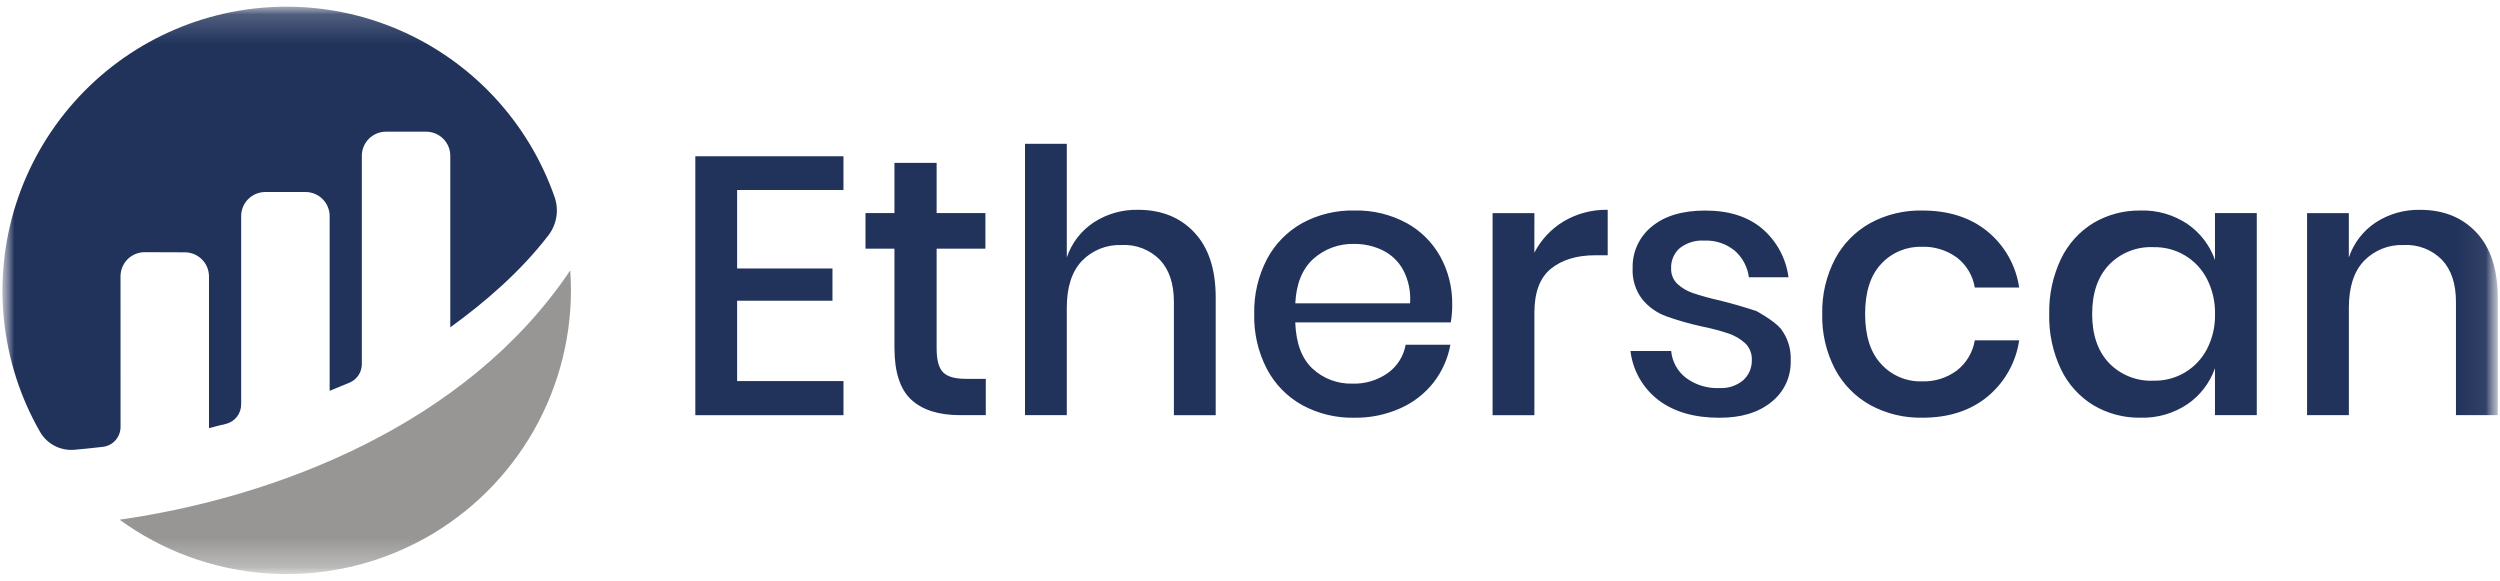 <svg width="86" height="20" viewBox="0 0 86 20" fill="none" xmlns="http://www.w3.org/2000/svg">
<g clip-path="url(#clip0_98_1629)">
<mask id="mask0_98_1629" style="mask-type:luminance" maskUnits="userSpaceOnUse" x="0" y="0" width="86" height="20">
<path d="M86 0.114H0V19.886H86V0.114Z" fill="white"/>
</mask>
<g mask="url(#mask0_98_1629)">
<mask id="mask1_98_1629" style="mask-type:luminance" maskUnits="userSpaceOnUse" x="0" y="0" width="86" height="20">
<path d="M85.922 0.114H0V19.748H85.922V0.114Z" fill="white"/>
</mask>
<g mask="url(#mask1_98_1629)">
<path d="M25.357 6.536V9.236H28.637V10.346H25.357V13.108H29.016V14.282H23.919V5.376H29.015V6.536H25.357ZM33.911 13.032V14.281H33.027C32.287 14.281 31.726 14.102 31.343 13.745C30.96 13.387 30.769 12.792 30.769 11.96V8.554H29.773V7.33H30.769V5.603H32.22V7.33H33.898V8.554H32.22V11.985C32.22 12.381 32.293 12.655 32.44 12.805C32.588 12.957 32.847 13.032 33.217 13.032H33.911ZM39.146 7.217C39.953 7.217 40.601 7.478 41.088 7.999C41.576 8.521 41.82 9.265 41.82 10.232V14.282H40.382V10.383C40.382 9.761 40.222 9.28 39.902 8.939C39.732 8.766 39.527 8.631 39.301 8.543C39.075 8.455 38.833 8.416 38.591 8.429C38.336 8.418 38.082 8.461 37.844 8.555C37.608 8.65 37.393 8.794 37.216 8.977C36.871 9.343 36.698 9.879 36.698 10.585V14.281H35.26V4.946H36.698V8.857C36.864 8.36 37.193 7.933 37.632 7.646C38.082 7.356 38.61 7.206 39.146 7.217ZM49.956 10.472C49.959 10.68 49.942 10.886 49.906 11.09H44.557C44.582 11.806 44.78 12.335 45.15 12.68C45.523 13.026 46.017 13.212 46.525 13.197C46.96 13.211 47.388 13.082 47.743 12.831C48.066 12.6 48.286 12.251 48.354 11.859H49.894C49.807 12.333 49.608 12.779 49.314 13.159C49.01 13.545 48.615 13.85 48.165 14.048C47.669 14.268 47.131 14.378 46.588 14.37C45.966 14.383 45.352 14.235 44.804 13.94C44.287 13.655 43.864 13.225 43.587 12.704C43.28 12.117 43.128 11.461 43.145 10.799C43.13 10.141 43.282 9.49 43.587 8.907C43.864 8.386 44.287 7.957 44.804 7.671C45.352 7.376 45.966 7.228 46.588 7.241C47.21 7.226 47.825 7.372 48.373 7.665C48.867 7.931 49.273 8.335 49.546 8.825C49.823 9.329 49.964 9.897 49.956 10.472ZM48.506 10.434C48.536 10.039 48.455 9.644 48.273 9.293C48.114 8.998 47.867 8.76 47.566 8.611C47.261 8.464 46.927 8.388 46.589 8.391C46.069 8.375 45.563 8.56 45.176 8.908C44.797 9.253 44.591 9.762 44.558 10.435L48.506 10.434ZM52.782 8.693C53.012 8.247 53.361 7.873 53.792 7.614C54.249 7.344 54.773 7.206 55.305 7.217V8.781H54.876C54.246 8.781 53.739 8.934 53.356 9.241C52.973 9.549 52.782 10.056 52.783 10.761V14.282H51.345V7.331H52.783L52.782 8.693ZM58.661 7.243C59.476 7.243 60.13 7.451 60.621 7.867C61.119 8.293 61.441 8.889 61.524 9.539H60.162C60.116 9.185 59.944 8.86 59.676 8.624C59.38 8.382 59.005 8.258 58.623 8.277C58.321 8.257 58.023 8.35 57.783 8.536C57.684 8.623 57.607 8.731 57.556 8.853C57.504 8.974 57.481 9.105 57.487 9.236C57.483 9.335 57.501 9.433 57.538 9.524C57.575 9.615 57.631 9.698 57.702 9.766C57.856 9.908 58.039 10.016 58.238 10.082C58.538 10.182 58.843 10.266 59.152 10.334C59.579 10.44 60.002 10.562 60.42 10.7C60.42 10.7 61.022 11.026 61.253 11.299C61.499 11.617 61.622 12.014 61.6 12.415C61.607 12.686 61.551 12.955 61.436 13.2C61.321 13.445 61.15 13.661 60.937 13.828C60.496 14.19 59.901 14.371 59.153 14.371C58.287 14.371 57.587 14.169 57.053 13.765C56.787 13.562 56.565 13.308 56.399 13.018C56.233 12.728 56.128 12.407 56.088 12.075H57.488C57.505 12.255 57.558 12.429 57.645 12.588C57.732 12.746 57.85 12.884 57.993 12.995C58.327 13.245 58.737 13.369 59.153 13.349C59.45 13.366 59.741 13.269 59.967 13.079C60.063 12.992 60.139 12.886 60.19 12.767C60.241 12.647 60.266 12.519 60.263 12.389C60.268 12.282 60.251 12.175 60.212 12.075C60.172 11.975 60.113 11.884 60.036 11.809C59.872 11.659 59.678 11.545 59.468 11.474C59.162 11.373 58.851 11.291 58.535 11.228C58.118 11.137 57.707 11.019 57.305 10.875C56.99 10.758 56.712 10.56 56.498 10.301C56.26 9.993 56.142 9.61 56.163 9.222C56.155 8.948 56.211 8.677 56.326 8.428C56.441 8.18 56.612 7.961 56.826 7.79C57.267 7.425 57.879 7.243 58.661 7.243ZM66.129 7.242C67.029 7.242 67.773 7.479 68.361 7.954C68.956 8.439 69.348 9.13 69.459 9.89H67.932C67.866 9.482 67.647 9.115 67.32 8.862C66.968 8.604 66.539 8.473 66.103 8.489C65.843 8.483 65.585 8.532 65.346 8.633C65.106 8.734 64.891 8.885 64.715 9.076C64.345 9.467 64.16 10.041 64.16 10.798C64.16 11.556 64.345 12.132 64.715 12.526C64.89 12.719 65.105 12.871 65.345 12.973C65.584 13.076 65.843 13.125 66.103 13.119C66.54 13.136 66.97 13.003 67.321 12.742C67.647 12.485 67.866 12.116 67.933 11.707H69.46C69.348 12.469 68.957 13.161 68.363 13.65C67.774 14.13 67.03 14.37 66.13 14.369C65.508 14.382 64.894 14.234 64.346 13.939C63.829 13.654 63.406 13.225 63.128 12.704C62.821 12.117 62.668 11.461 62.685 10.799C62.67 10.141 62.822 9.49 63.127 8.906C63.404 8.385 63.827 7.956 64.344 7.67C64.892 7.375 65.507 7.228 66.129 7.242ZM73.634 7.241C74.208 7.224 74.772 7.386 75.249 7.706C75.688 8.008 76.019 8.441 76.195 8.943V7.33H77.633V14.281H76.195V12.667C76.019 13.169 75.688 13.602 75.249 13.903C74.773 14.223 74.208 14.386 73.635 14.369C73.065 14.379 72.504 14.23 72.013 13.94C71.529 13.645 71.142 13.215 70.897 12.704C70.615 12.11 70.477 11.457 70.493 10.799C70.479 10.146 70.617 9.498 70.897 8.907C71.142 8.395 71.53 7.966 72.013 7.67C72.504 7.381 73.065 7.233 73.635 7.242M74.077 8.502C73.793 8.489 73.509 8.537 73.244 8.643C72.98 8.749 72.741 8.91 72.544 9.115C72.162 9.522 71.971 10.084 71.97 10.799C71.97 11.514 72.162 12.075 72.545 12.483C72.742 12.688 72.981 12.849 73.245 12.954C73.509 13.06 73.793 13.108 74.077 13.095C74.455 13.105 74.828 13.009 75.154 12.817C75.479 12.625 75.745 12.345 75.919 12.01C76.111 11.636 76.207 11.22 76.197 10.8C76.205 10.381 76.11 9.967 75.919 9.594C75.746 9.257 75.481 8.976 75.155 8.783C74.829 8.59 74.456 8.493 74.077 8.503M83.248 7.218C84.056 7.218 84.704 7.479 85.191 8C85.678 8.521 85.921 9.266 85.922 10.233V14.281H84.485V10.383C84.485 9.761 84.325 9.28 84.005 8.939C83.835 8.766 83.63 8.631 83.404 8.543C83.178 8.455 82.935 8.416 82.693 8.429C82.438 8.418 82.184 8.461 81.947 8.555C81.71 8.65 81.495 8.794 81.318 8.977C80.973 9.343 80.801 9.879 80.801 10.585V14.281H79.363V7.331H80.8V8.858C80.966 8.36 81.295 7.934 81.733 7.647C82.184 7.357 82.711 7.208 83.248 7.218ZM4.146 9.504C4.146 9.395 4.168 9.287 4.21 9.186C4.252 9.086 4.313 8.994 4.39 8.917C4.467 8.84 4.559 8.779 4.66 8.738C4.761 8.696 4.869 8.675 4.978 8.675L6.359 8.68C6.468 8.68 6.576 8.702 6.677 8.743C6.777 8.785 6.869 8.846 6.946 8.923C7.023 9 7.084 9.092 7.126 9.192C7.167 9.293 7.189 9.401 7.189 9.51V14.73C7.345 14.685 7.544 14.636 7.763 14.584C7.915 14.549 8.05 14.463 8.147 14.341C8.244 14.218 8.296 14.067 8.296 13.911V7.435C8.296 7.215 8.383 7.004 8.539 6.848C8.695 6.693 8.906 6.605 9.126 6.605H10.51C10.73 6.605 10.941 6.693 11.097 6.848C11.252 7.004 11.34 7.215 11.34 7.435V13.445C11.34 13.445 11.686 13.305 12.024 13.163C12.15 13.11 12.257 13.022 12.332 12.908C12.407 12.795 12.447 12.661 12.447 12.525V5.36C12.447 5.251 12.468 5.143 12.51 5.042C12.552 4.942 12.613 4.85 12.69 4.773C12.767 4.696 12.859 4.635 12.959 4.593C13.06 4.552 13.168 4.53 13.277 4.53H14.66C14.769 4.53 14.877 4.552 14.978 4.593C15.078 4.635 15.17 4.696 15.247 4.773C15.324 4.85 15.385 4.942 15.427 5.042C15.469 5.143 15.49 5.251 15.49 5.36V11.261C16.69 10.391 17.905 9.346 18.87 8.089C19.009 7.906 19.101 7.692 19.138 7.466C19.175 7.239 19.156 7.007 19.082 6.789C18.635 5.505 17.925 4.328 16.998 3.334C16.07 2.34 14.946 1.551 13.696 1.016C12.446 0.482 11.098 0.214 9.738 0.23C8.379 0.246 7.038 0.546 5.801 1.11C4.564 1.674 3.458 2.49 2.555 3.506C1.651 4.522 0.969 5.715 0.553 7.009C0.137 8.303 -0.004 9.67 0.138 11.022C0.281 12.374 0.703 13.682 1.38 14.861C1.498 15.064 1.672 15.23 1.881 15.338C2.09 15.446 2.325 15.492 2.559 15.472C2.82 15.45 3.145 15.416 3.534 15.372C3.703 15.353 3.859 15.273 3.972 15.146C4.085 15.019 4.147 14.855 4.147 14.685L4.146 9.504Z" fill="#21325B"/>
<path d="M4.115 17.878C5.573 18.939 7.297 19.576 9.095 19.718C10.893 19.86 12.695 19.503 14.302 18.684C15.909 17.866 17.259 16.618 18.201 15.081C19.143 13.543 19.642 11.774 19.641 9.971C19.64 9.746 19.632 9.523 19.616 9.301C16.044 14.629 9.449 17.119 4.116 17.877" fill="#979695"/>
</g>
</g>
</g>
<defs>
<clipPath id="clip0_98_1629">
<rect width="86" height="20" fill="white"/>
</clipPath>
</defs>
</svg>
